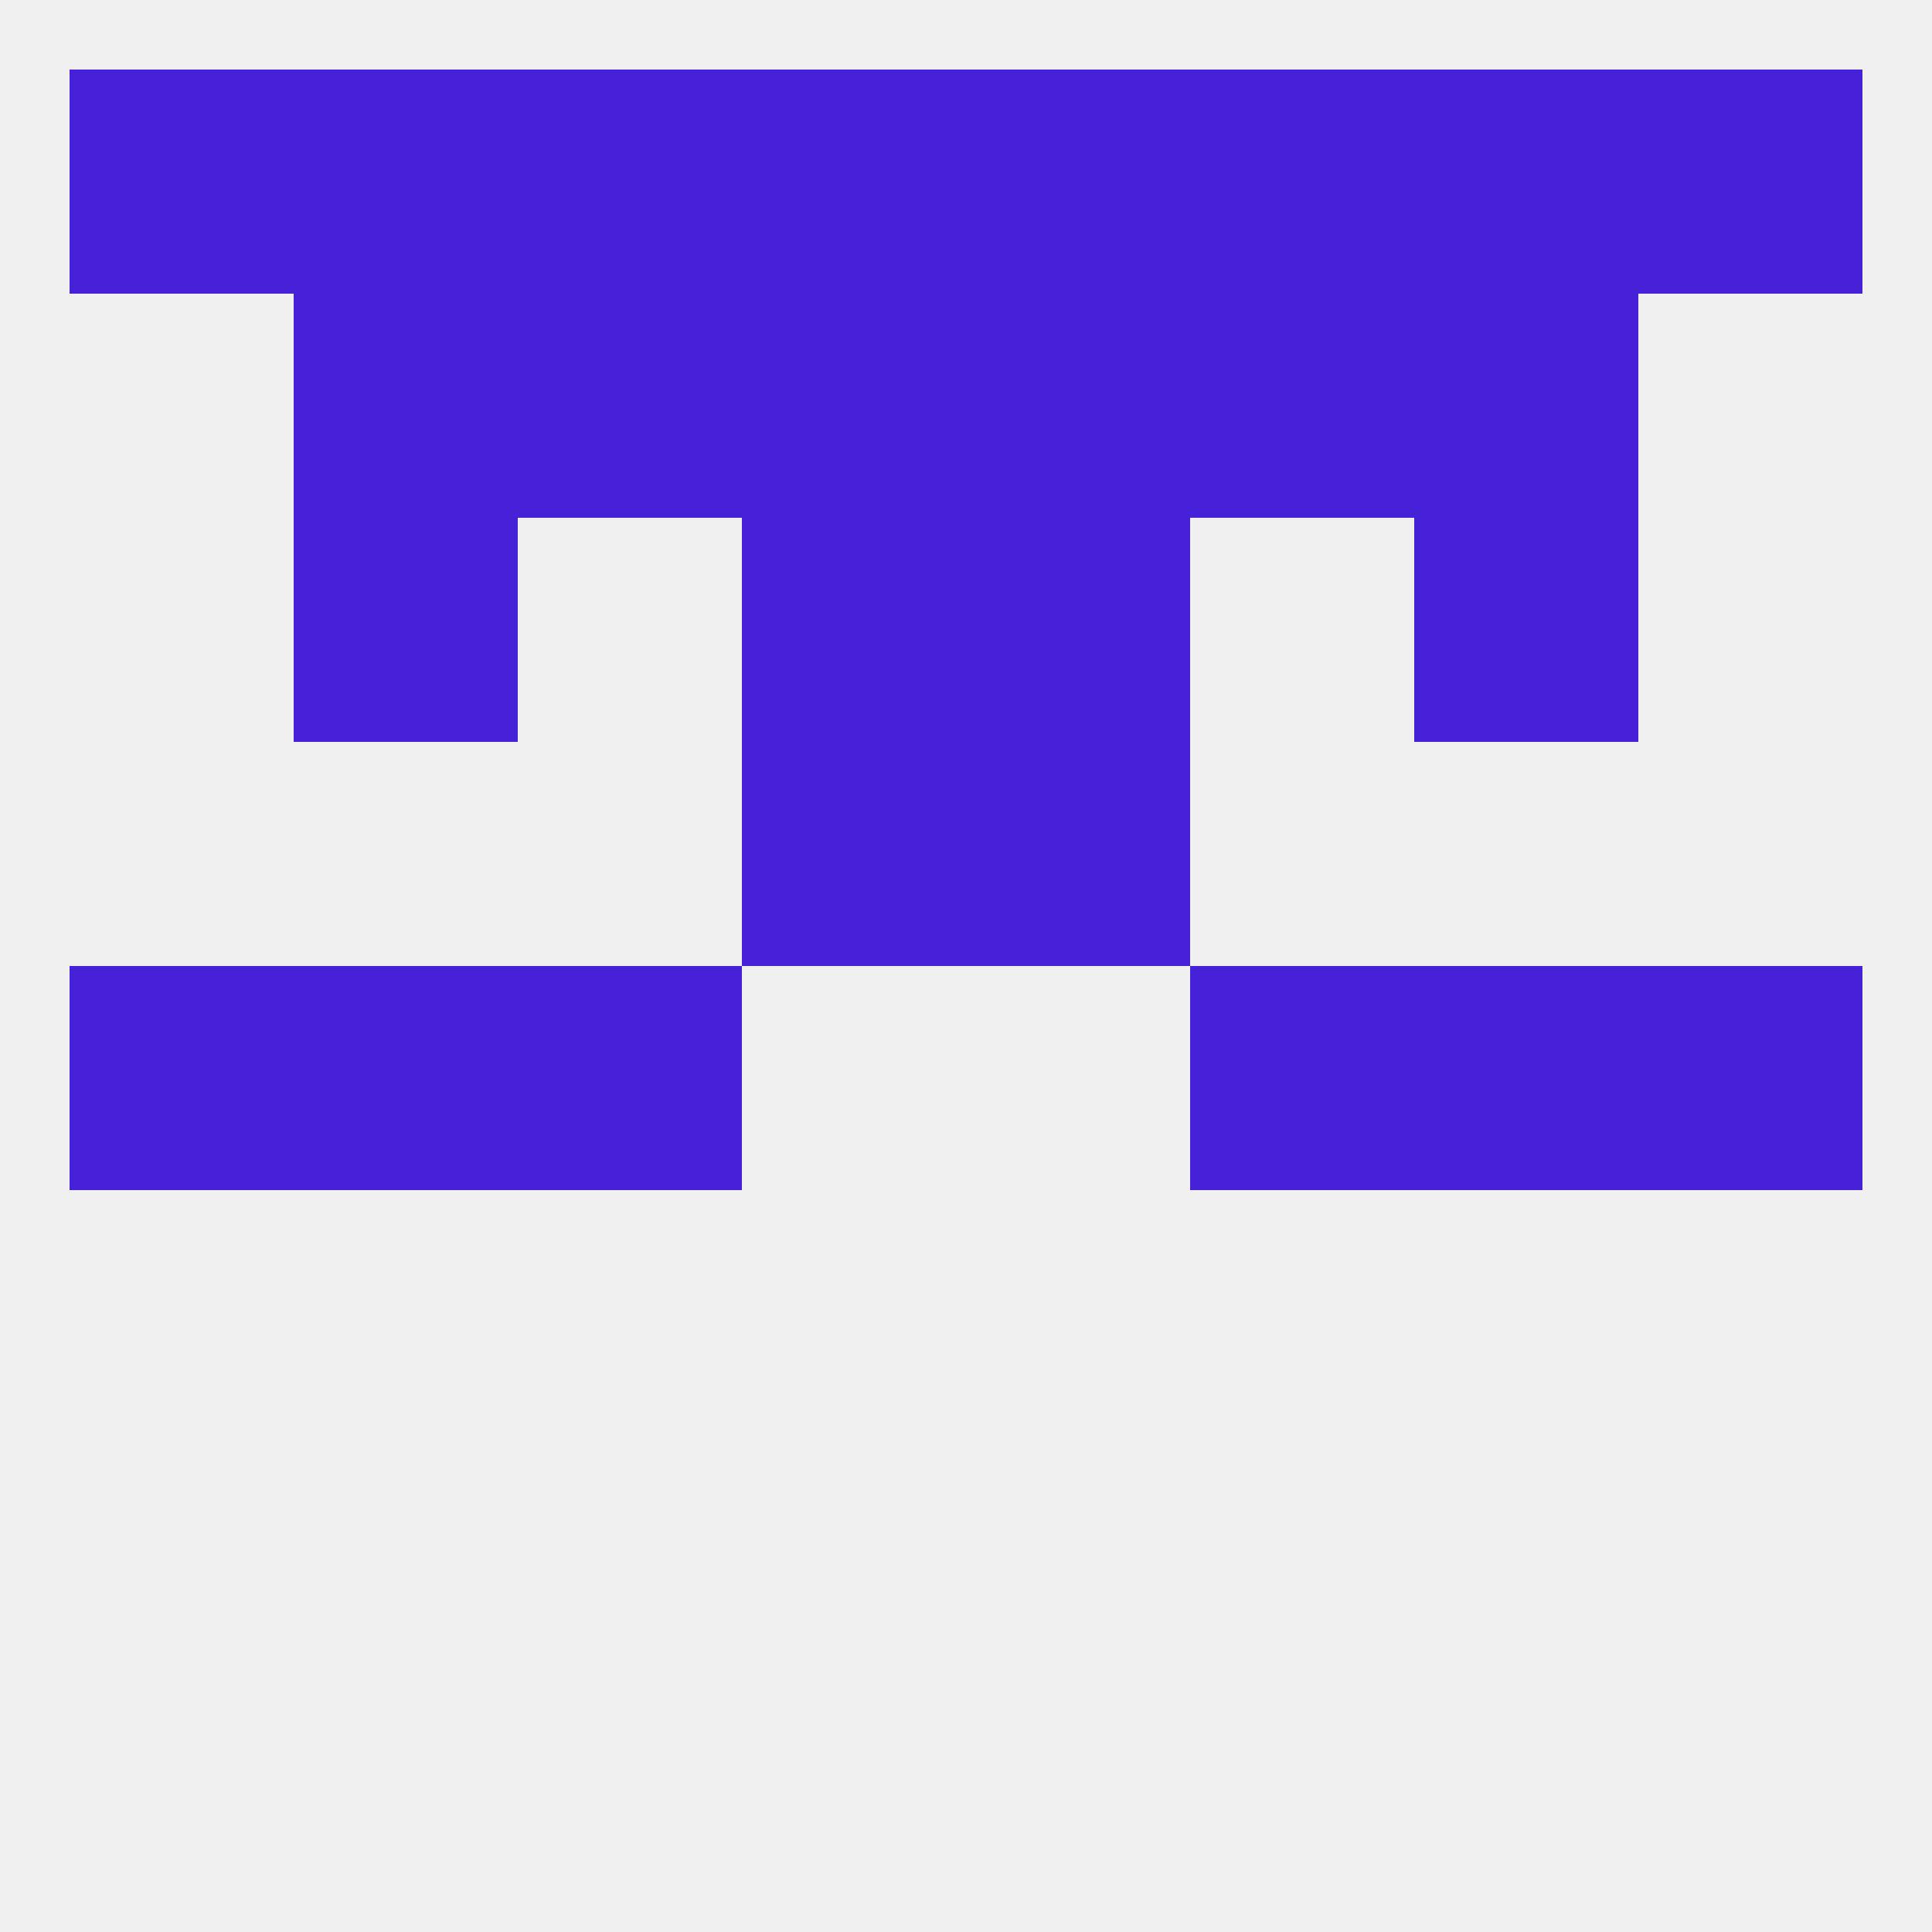 
<!--   <?xml version="1.0"?> -->
<svg version="1.1" baseprofile="full" xmlns="http://www.w3.org/2000/svg" xmlns:xlink="http://www.w3.org/1999/xlink" xmlns:ev="http://www.w3.org/2001/xml-events" width="250" height="250" viewBox="0 0 250 250" >
	<rect width="100%" height="100%" fill="rgba(240,240,240,255)"/>

	<rect x="183" y="125" width="29" height="29" fill="rgba(70,33,216,255)"/>
	<rect x="67" y="125" width="29" height="29" fill="rgba(70,33,216,255)"/>
	<rect x="154" y="125" width="29" height="29" fill="rgba(70,33,216,255)"/>
	<rect x="9" y="125" width="29" height="29" fill="rgba(70,33,216,255)"/>
	<rect x="212" y="125" width="29" height="29" fill="rgba(70,33,216,255)"/>
	<rect x="38" y="125" width="29" height="29" fill="rgba(70,33,216,255)"/>
	<rect x="96" y="96" width="29" height="29" fill="rgba(70,33,216,255)"/>
	<rect x="125" y="96" width="29" height="29" fill="rgba(70,33,216,255)"/>
	<rect x="96" y="67" width="29" height="29" fill="rgba(70,33,216,255)"/>
	<rect x="125" y="67" width="29" height="29" fill="rgba(70,33,216,255)"/>
	<rect x="38" y="67" width="29" height="29" fill="rgba(70,33,216,255)"/>
	<rect x="183" y="67" width="29" height="29" fill="rgba(70,33,216,255)"/>
	<rect x="183" y="9" width="29" height="29" fill="rgba(70,33,216,255)"/>
	<rect x="96" y="9" width="29" height="29" fill="rgba(70,33,216,255)"/>
	<rect x="125" y="9" width="29" height="29" fill="rgba(70,33,216,255)"/>
	<rect x="67" y="9" width="29" height="29" fill="rgba(70,33,216,255)"/>
	<rect x="154" y="9" width="29" height="29" fill="rgba(70,33,216,255)"/>
	<rect x="9" y="9" width="29" height="29" fill="rgba(70,33,216,255)"/>
	<rect x="212" y="9" width="29" height="29" fill="rgba(70,33,216,255)"/>
	<rect x="38" y="9" width="29" height="29" fill="rgba(70,33,216,255)"/>
	<rect x="96" y="38" width="29" height="29" fill="rgba(70,33,216,255)"/>
	<rect x="125" y="38" width="29" height="29" fill="rgba(70,33,216,255)"/>
	<rect x="38" y="38" width="29" height="29" fill="rgba(70,33,216,255)"/>
	<rect x="183" y="38" width="29" height="29" fill="rgba(70,33,216,255)"/>
	<rect x="67" y="38" width="29" height="29" fill="rgba(70,33,216,255)"/>
	<rect x="154" y="38" width="29" height="29" fill="rgba(70,33,216,255)"/>
</svg>